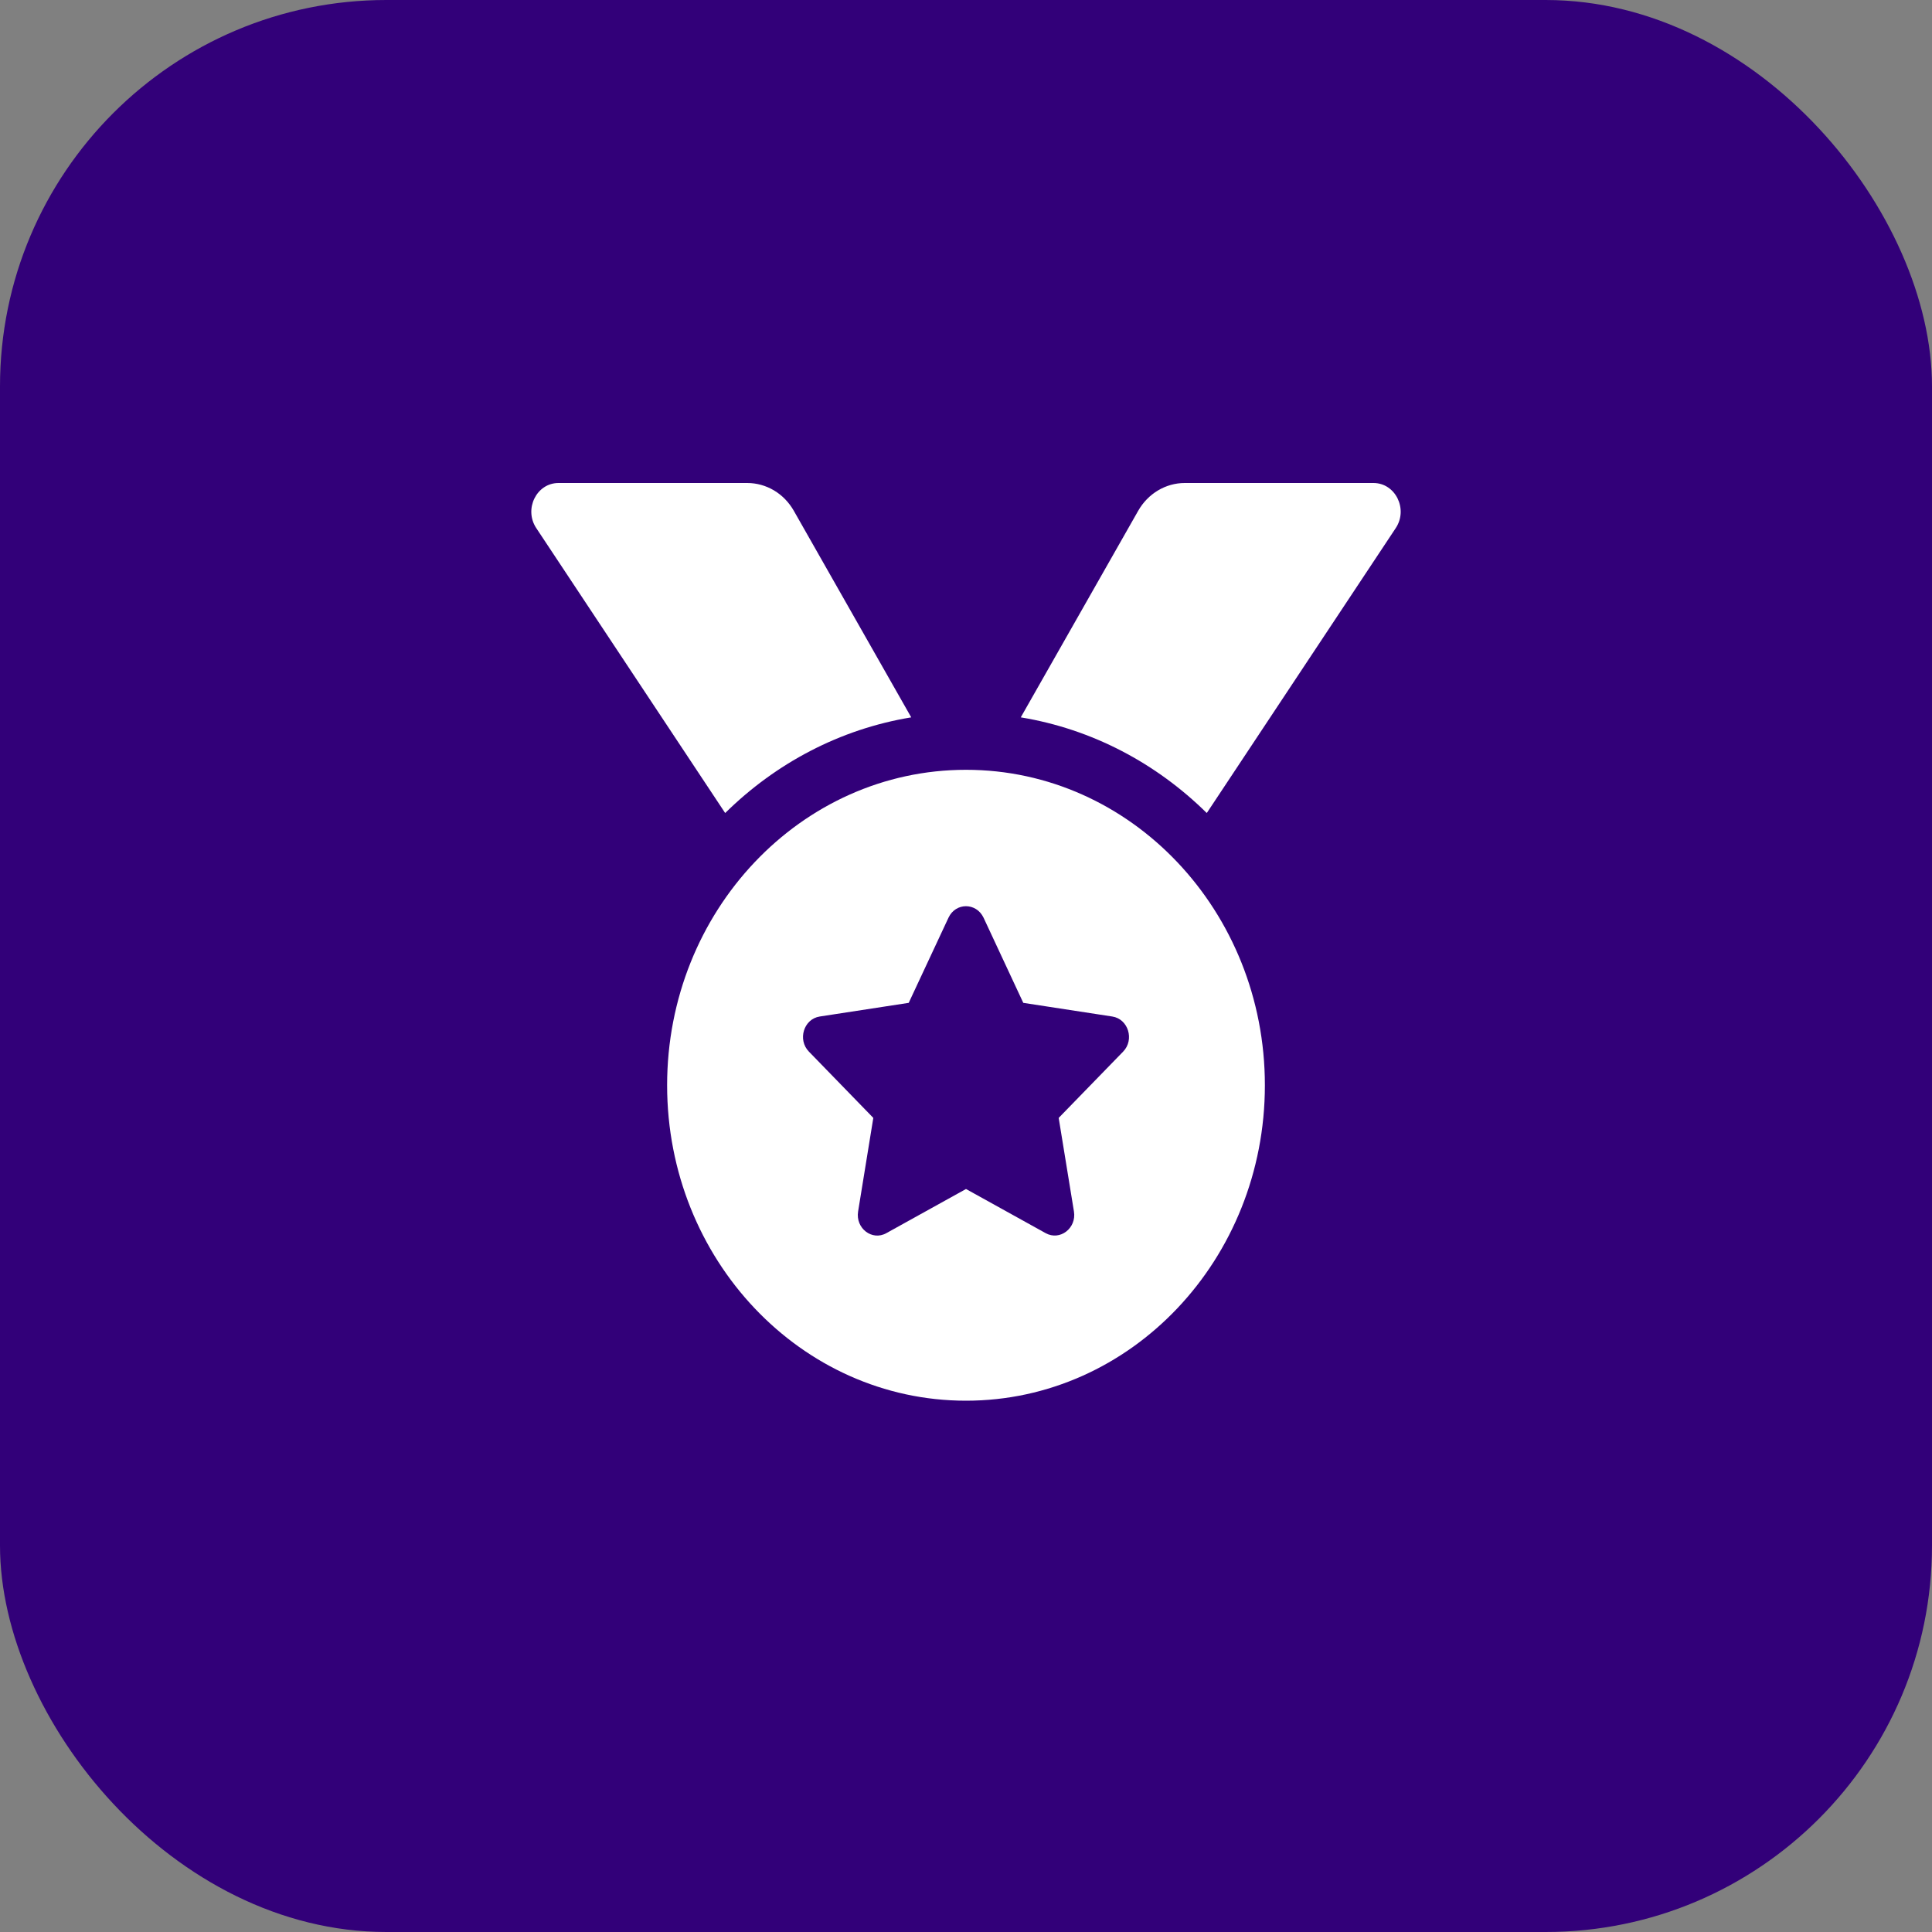 <svg width="40" height="40" viewBox="0 0 40 40" fill="none" xmlns="http://www.w3.org/2000/svg">
<rect x="0" y="0" width="40" height="40" fill="#808080" stroke="none"/>
<rect width="40" height="40" rx="8" fill="#320079"/>
<path d="M18.866 14.852L16.436 10.577C16.336 10.401 16.195 10.255 16.026 10.154C15.856 10.053 15.665 10 15.471 10H11.563C11.108 10 10.842 10.541 11.103 10.934L15.014 16.833C16.059 15.803 17.388 15.095 18.866 14.852ZM28.436 10H24.529C24.134 10 23.767 10.219 23.564 10.577L21.134 14.852C22.612 15.095 23.941 15.803 24.985 16.833L28.897 10.934C29.158 10.541 28.892 10 28.436 10ZM20 15.938C16.583 15.938 13.812 18.862 13.812 22.469C13.812 26.076 16.583 29 20 29C23.417 29 26.188 26.076 26.188 22.469C26.188 18.862 23.417 15.938 20 15.938ZM23.253 21.773L21.919 23.145L22.235 25.083C22.291 25.43 21.944 25.695 21.649 25.531L20 24.617L18.351 25.531C18.056 25.697 17.71 25.43 17.766 25.083L18.081 23.145L16.748 21.773C16.508 21.527 16.64 21.097 16.971 21.046L18.814 20.763L19.638 18.999C19.712 18.841 19.855 18.762 19.999 18.762C20.144 18.762 20.288 18.842 20.363 18.999L21.186 20.763L23.029 21.046C23.36 21.097 23.492 21.527 23.253 21.773Z" fill="white"/>
</svg>
